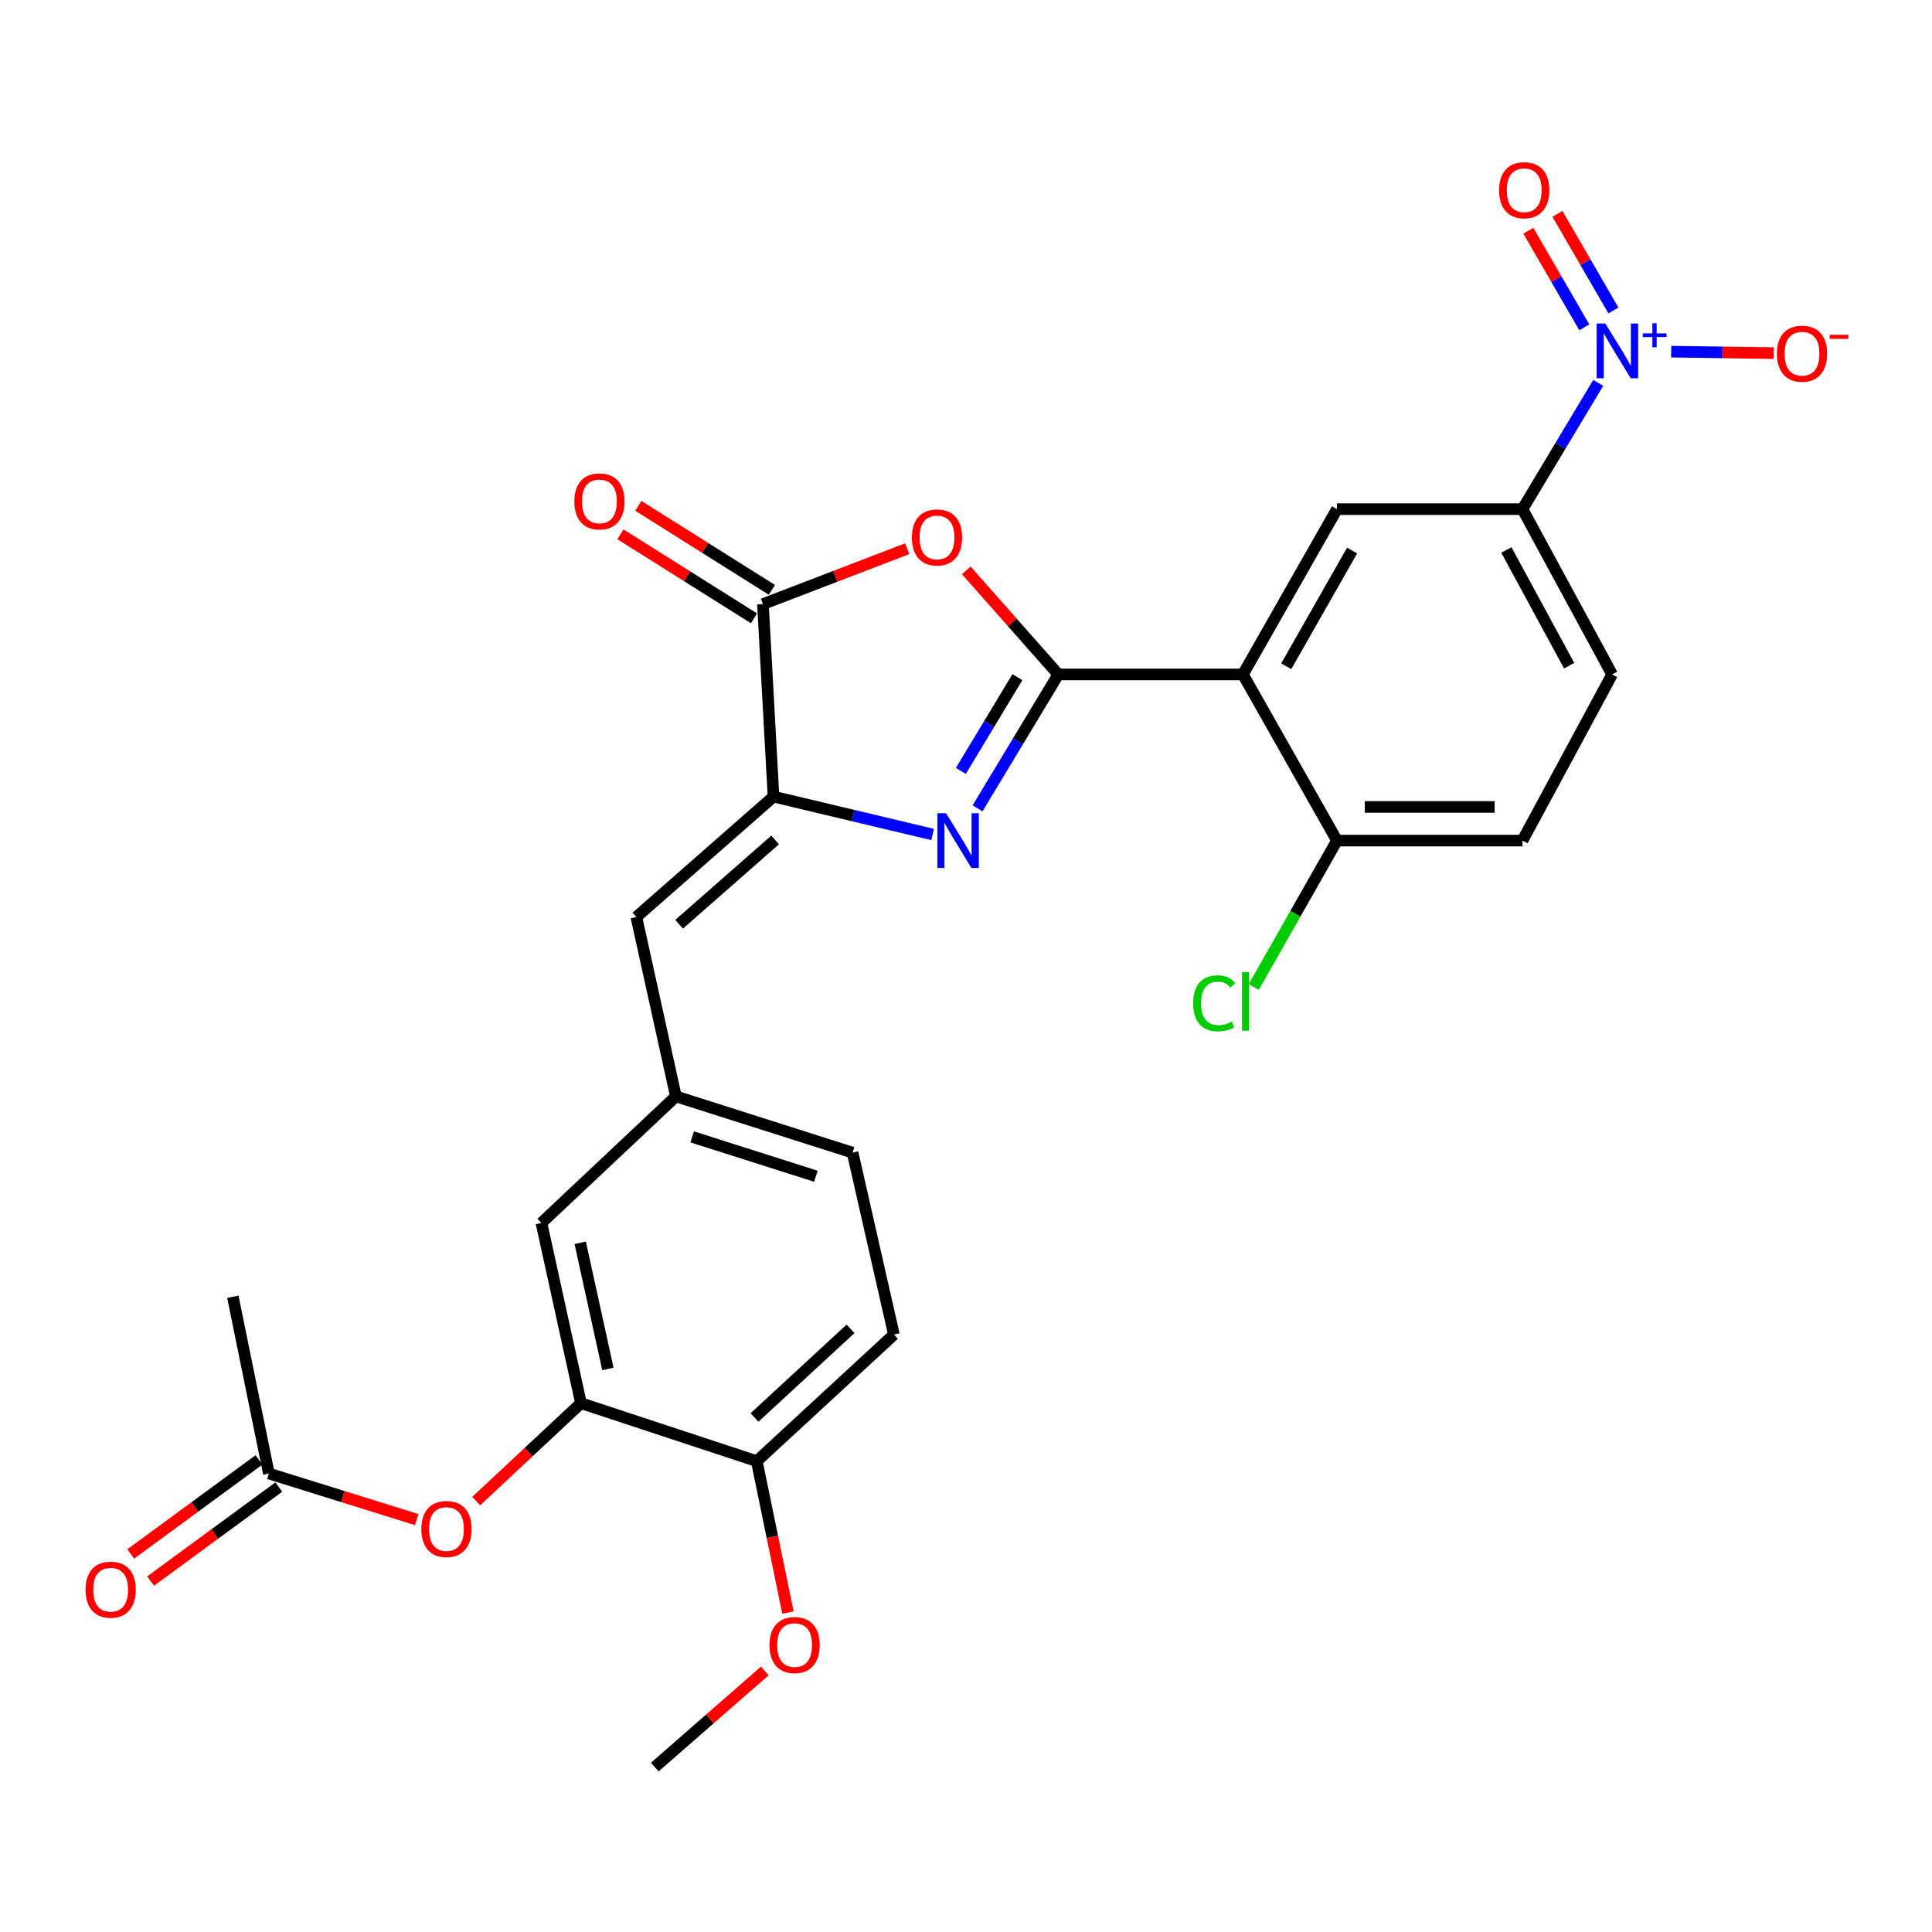 <?xml version='1.0' encoding='iso-8859-1'?>
<svg version='1.1' baseProfile='full'
              xmlns='http://www.w3.org/2000/svg'
                      xmlns:rdkit='http://www.rdkit.org/xml'
                      xmlns:xlink='http://www.w3.org/1999/xlink'
                  xml:space='preserve'
width='1000px' height='1000px' viewBox='0 0 1000 1000'>
<!-- END OF HEADER -->
<rect style='opacity:1.0;fill:#FFFFFF;stroke:none' width='1000' height='1000' x='0' y='0'> </rect>
<path class='bond-0' d='M 547.779,349.08 L 526.874,383.745' style='fill:none;fill-rule:evenodd;stroke:#000000;stroke-width:6px;stroke-linecap:butt;stroke-linejoin:miter;stroke-opacity:1' />
<path class='bond-0' d='M 526.874,383.745 L 505.968,418.41' style='fill:none;fill-rule:evenodd;stroke:#0000FF;stroke-width:6px;stroke-linecap:butt;stroke-linejoin:miter;stroke-opacity:1' />
<path class='bond-0' d='M 526.601,350.49 L 511.967,374.756' style='fill:none;fill-rule:evenodd;stroke:#000000;stroke-width:6px;stroke-linecap:butt;stroke-linejoin:miter;stroke-opacity:1' />
<path class='bond-0' d='M 511.967,374.756 L 497.334,399.021' style='fill:none;fill-rule:evenodd;stroke:#0000FF;stroke-width:6px;stroke-linecap:butt;stroke-linejoin:miter;stroke-opacity:1' />
<path class='bond-1' d='M 547.779,349.08 L 523.959,322.153' style='fill:none;fill-rule:evenodd;stroke:#000000;stroke-width:6px;stroke-linecap:butt;stroke-linejoin:miter;stroke-opacity:1' />
<path class='bond-1' d='M 523.959,322.153 L 500.14,295.226' style='fill:none;fill-rule:evenodd;stroke:#FF0000;stroke-width:6px;stroke-linecap:butt;stroke-linejoin:miter;stroke-opacity:1' />
<path class='bond-2' d='M 547.779,349.08 L 643.325,349.08' style='fill:none;fill-rule:evenodd;stroke:#000000;stroke-width:6px;stroke-linecap:butt;stroke-linejoin:miter;stroke-opacity:1' />
<path class='bond-3' d='M 482.719,431.939 L 441.544,422.132' style='fill:none;fill-rule:evenodd;stroke:#0000FF;stroke-width:6px;stroke-linecap:butt;stroke-linejoin:miter;stroke-opacity:1' />
<path class='bond-3' d='M 441.544,422.132 L 400.369,412.326' style='fill:none;fill-rule:evenodd;stroke:#000000;stroke-width:6px;stroke-linecap:butt;stroke-linejoin:miter;stroke-opacity:1' />
<path class='bond-5' d='M 469.575,284.013 L 432.235,298.346' style='fill:none;fill-rule:evenodd;stroke:#FF0000;stroke-width:6px;stroke-linecap:butt;stroke-linejoin:miter;stroke-opacity:1' />
<path class='bond-5' d='M 432.235,298.346 L 394.895,312.679' style='fill:none;fill-rule:evenodd;stroke:#000000;stroke-width:6px;stroke-linecap:butt;stroke-linejoin:miter;stroke-opacity:1' />
<path class='bond-6' d='M 643.325,349.08 L 692.017,263.533' style='fill:none;fill-rule:evenodd;stroke:#000000;stroke-width:6px;stroke-linecap:butt;stroke-linejoin:miter;stroke-opacity:1' />
<path class='bond-6' d='M 665.757,344.858 L 699.842,284.976' style='fill:none;fill-rule:evenodd;stroke:#000000;stroke-width:6px;stroke-linecap:butt;stroke-linejoin:miter;stroke-opacity:1' />
<path class='bond-11' d='M 643.325,349.08 L 692.017,435.081' style='fill:none;fill-rule:evenodd;stroke:#000000;stroke-width:6px;stroke-linecap:butt;stroke-linejoin:miter;stroke-opacity:1' />
<path class='bond-8' d='M 400.369,412.326 L 329.376,474.654' style='fill:none;fill-rule:evenodd;stroke:#000000;stroke-width:6px;stroke-linecap:butt;stroke-linejoin:miter;stroke-opacity:1' />
<path class='bond-8' d='M 401.204,434.756 L 351.51,478.386' style='fill:none;fill-rule:evenodd;stroke:#000000;stroke-width:6px;stroke-linecap:butt;stroke-linejoin:miter;stroke-opacity:1' />
<path class='bond-28' d='M 400.369,412.326 L 394.895,312.679' style='fill:none;fill-rule:evenodd;stroke:#000000;stroke-width:6px;stroke-linecap:butt;stroke-linejoin:miter;stroke-opacity:1' />
<path class='bond-4' d='M 827.238,198.17 L 807.633,230.852' style='fill:none;fill-rule:evenodd;stroke:#0000FF;stroke-width:6px;stroke-linecap:butt;stroke-linejoin:miter;stroke-opacity:1' />
<path class='bond-4' d='M 807.633,230.852 L 788.028,263.533' style='fill:none;fill-rule:evenodd;stroke:#000000;stroke-width:6px;stroke-linecap:butt;stroke-linejoin:miter;stroke-opacity:1' />
<path class='bond-12' d='M 864.998,182.019 L 891.513,182.398' style='fill:none;fill-rule:evenodd;stroke:#0000FF;stroke-width:6px;stroke-linecap:butt;stroke-linejoin:miter;stroke-opacity:1' />
<path class='bond-12' d='M 891.513,182.398 L 918.027,182.776' style='fill:none;fill-rule:evenodd;stroke:#FF0000;stroke-width:6px;stroke-linecap:butt;stroke-linejoin:miter;stroke-opacity:1' />
<path class='bond-14' d='M 835.096,160.693 L 820.611,135.697' style='fill:none;fill-rule:evenodd;stroke:#0000FF;stroke-width:6px;stroke-linecap:butt;stroke-linejoin:miter;stroke-opacity:1' />
<path class='bond-14' d='M 820.611,135.697 L 806.127,110.7' style='fill:none;fill-rule:evenodd;stroke:#FF0000;stroke-width:6px;stroke-linecap:butt;stroke-linejoin:miter;stroke-opacity:1' />
<path class='bond-14' d='M 820.035,169.421 L 805.55,144.424' style='fill:none;fill-rule:evenodd;stroke:#0000FF;stroke-width:6px;stroke-linecap:butt;stroke-linejoin:miter;stroke-opacity:1' />
<path class='bond-14' d='M 805.55,144.424 L 791.066,119.427' style='fill:none;fill-rule:evenodd;stroke:#FF0000;stroke-width:6px;stroke-linecap:butt;stroke-linejoin:miter;stroke-opacity:1' />
<path class='bond-18' d='M 399.529,305.312 L 364.965,283.569' style='fill:none;fill-rule:evenodd;stroke:#000000;stroke-width:6px;stroke-linecap:butt;stroke-linejoin:miter;stroke-opacity:1' />
<path class='bond-18' d='M 364.965,283.569 L 330.401,261.825' style='fill:none;fill-rule:evenodd;stroke:#FF0000;stroke-width:6px;stroke-linecap:butt;stroke-linejoin:miter;stroke-opacity:1' />
<path class='bond-18' d='M 390.261,320.046 L 355.696,298.303' style='fill:none;fill-rule:evenodd;stroke:#000000;stroke-width:6px;stroke-linecap:butt;stroke-linejoin:miter;stroke-opacity:1' />
<path class='bond-18' d='M 355.696,298.303 L 321.132,276.56' style='fill:none;fill-rule:evenodd;stroke:#FF0000;stroke-width:6px;stroke-linecap:butt;stroke-linejoin:miter;stroke-opacity:1' />
<path class='bond-7' d='M 692.017,263.533 L 788.028,263.533' style='fill:none;fill-rule:evenodd;stroke:#000000;stroke-width:6px;stroke-linecap:butt;stroke-linejoin:miter;stroke-opacity:1' />
<path class='bond-29' d='M 788.028,263.533 L 834.437,349.08' style='fill:none;fill-rule:evenodd;stroke:#000000;stroke-width:6px;stroke-linecap:butt;stroke-linejoin:miter;stroke-opacity:1' />
<path class='bond-29' d='M 779.688,284.666 L 812.175,344.548' style='fill:none;fill-rule:evenodd;stroke:#000000;stroke-width:6px;stroke-linecap:butt;stroke-linejoin:miter;stroke-opacity:1' />
<path class='bond-15' d='M 329.376,474.654 L 349.849,567.492' style='fill:none;fill-rule:evenodd;stroke:#000000;stroke-width:6px;stroke-linecap:butt;stroke-linejoin:miter;stroke-opacity:1' />
<path class='bond-9' d='M 300.712,726.285 L 280.239,633.001' style='fill:none;fill-rule:evenodd;stroke:#000000;stroke-width:6px;stroke-linecap:butt;stroke-linejoin:miter;stroke-opacity:1' />
<path class='bond-9' d='M 314.644,708.561 L 300.313,643.262' style='fill:none;fill-rule:evenodd;stroke:#000000;stroke-width:6px;stroke-linecap:butt;stroke-linejoin:miter;stroke-opacity:1' />
<path class='bond-10' d='M 300.712,726.285 L 273.594,751.625' style='fill:none;fill-rule:evenodd;stroke:#000000;stroke-width:6px;stroke-linecap:butt;stroke-linejoin:miter;stroke-opacity:1' />
<path class='bond-10' d='M 273.594,751.625 L 246.475,776.966' style='fill:none;fill-rule:evenodd;stroke:#FF0000;stroke-width:6px;stroke-linecap:butt;stroke-linejoin:miter;stroke-opacity:1' />
<path class='bond-30' d='M 300.712,726.285 L 391.704,756.302' style='fill:none;fill-rule:evenodd;stroke:#000000;stroke-width:6px;stroke-linecap:butt;stroke-linejoin:miter;stroke-opacity:1' />
<path class='bond-13' d='M 215.686,786.537 L 177.425,774.611' style='fill:none;fill-rule:evenodd;stroke:#FF0000;stroke-width:6px;stroke-linecap:butt;stroke-linejoin:miter;stroke-opacity:1' />
<path class='bond-13' d='M 177.425,774.611 L 139.163,762.685' style='fill:none;fill-rule:evenodd;stroke:#000000;stroke-width:6px;stroke-linecap:butt;stroke-linejoin:miter;stroke-opacity:1' />
<path class='bond-21' d='M 692.017,435.081 L 788.028,435.081' style='fill:none;fill-rule:evenodd;stroke:#000000;stroke-width:6px;stroke-linecap:butt;stroke-linejoin:miter;stroke-opacity:1' />
<path class='bond-21' d='M 706.419,417.674 L 773.626,417.674' style='fill:none;fill-rule:evenodd;stroke:#000000;stroke-width:6px;stroke-linecap:butt;stroke-linejoin:miter;stroke-opacity:1' />
<path class='bond-24' d='M 692.017,435.081 L 670.47,472.98' style='fill:none;fill-rule:evenodd;stroke:#000000;stroke-width:6px;stroke-linecap:butt;stroke-linejoin:miter;stroke-opacity:1' />
<path class='bond-24' d='M 670.47,472.98 L 648.923,510.879' style='fill:none;fill-rule:evenodd;stroke:#00CC00;stroke-width:6px;stroke-linecap:butt;stroke-linejoin:miter;stroke-opacity:1' />
<path class='bond-20' d='M 134.016,755.667 L 100.84,779.996' style='fill:none;fill-rule:evenodd;stroke:#000000;stroke-width:6px;stroke-linecap:butt;stroke-linejoin:miter;stroke-opacity:1' />
<path class='bond-20' d='M 100.84,779.996 L 67.664,804.326' style='fill:none;fill-rule:evenodd;stroke:#FF0000;stroke-width:6px;stroke-linecap:butt;stroke-linejoin:miter;stroke-opacity:1' />
<path class='bond-20' d='M 144.311,769.704 L 111.134,794.034' style='fill:none;fill-rule:evenodd;stroke:#000000;stroke-width:6px;stroke-linecap:butt;stroke-linejoin:miter;stroke-opacity:1' />
<path class='bond-20' d='M 111.134,794.034 L 77.958,818.363' style='fill:none;fill-rule:evenodd;stroke:#FF0000;stroke-width:6px;stroke-linecap:butt;stroke-linejoin:miter;stroke-opacity:1' />
<path class='bond-26' d='M 139.163,762.685 L 120.528,671.22' style='fill:none;fill-rule:evenodd;stroke:#000000;stroke-width:6px;stroke-linecap:butt;stroke-linejoin:miter;stroke-opacity:1' />
<path class='bond-16' d='M 349.849,567.492 L 280.239,633.001' style='fill:none;fill-rule:evenodd;stroke:#000000;stroke-width:6px;stroke-linecap:butt;stroke-linejoin:miter;stroke-opacity:1' />
<path class='bond-23' d='M 349.849,567.492 L 441.295,596.601' style='fill:none;fill-rule:evenodd;stroke:#000000;stroke-width:6px;stroke-linecap:butt;stroke-linejoin:miter;stroke-opacity:1' />
<path class='bond-23' d='M 358.286,588.446 L 422.298,608.822' style='fill:none;fill-rule:evenodd;stroke:#000000;stroke-width:6px;stroke-linecap:butt;stroke-linejoin:miter;stroke-opacity:1' />
<path class='bond-17' d='M 391.704,756.302 L 462.686,690.774' style='fill:none;fill-rule:evenodd;stroke:#000000;stroke-width:6px;stroke-linecap:butt;stroke-linejoin:miter;stroke-opacity:1' />
<path class='bond-17' d='M 390.544,733.683 L 440.232,687.813' style='fill:none;fill-rule:evenodd;stroke:#000000;stroke-width:6px;stroke-linecap:butt;stroke-linejoin:miter;stroke-opacity:1' />
<path class='bond-25' d='M 391.704,756.302 L 399.767,795.48' style='fill:none;fill-rule:evenodd;stroke:#000000;stroke-width:6px;stroke-linecap:butt;stroke-linejoin:miter;stroke-opacity:1' />
<path class='bond-25' d='M 399.767,795.48 L 407.83,834.657' style='fill:none;fill-rule:evenodd;stroke:#FF0000;stroke-width:6px;stroke-linecap:butt;stroke-linejoin:miter;stroke-opacity:1' />
<path class='bond-19' d='M 834.437,349.08 L 788.028,435.081' style='fill:none;fill-rule:evenodd;stroke:#000000;stroke-width:6px;stroke-linecap:butt;stroke-linejoin:miter;stroke-opacity:1' />
<path class='bond-22' d='M 462.686,690.774 L 441.295,596.601' style='fill:none;fill-rule:evenodd;stroke:#000000;stroke-width:6px;stroke-linecap:butt;stroke-linejoin:miter;stroke-opacity:1' />
<path class='bond-27' d='M 395.875,864.865 L 367.398,889.753' style='fill:none;fill-rule:evenodd;stroke:#FF0000;stroke-width:6px;stroke-linecap:butt;stroke-linejoin:miter;stroke-opacity:1' />
<path class='bond-27' d='M 367.398,889.753 L 338.921,914.641' style='fill:none;fill-rule:evenodd;stroke:#000000;stroke-width:6px;stroke-linecap:butt;stroke-linejoin:miter;stroke-opacity:1' />
<path  class='atom-1' d='M 489.655 420.921
L 498.935 435.921
Q 499.855 437.401, 501.335 440.081
Q 502.815 442.761, 502.895 442.921
L 502.895 420.921
L 506.655 420.921
L 506.655 449.241
L 502.775 449.241
L 492.815 432.841
Q 491.655 430.921, 490.415 428.721
Q 489.215 426.521, 488.855 425.841
L 488.855 449.241
L 485.175 449.241
L 485.175 420.921
L 489.655 420.921
' fill='#0000FF'/>
<path  class='atom-2' d='M 471.987 278.177
Q 471.987 271.377, 475.347 267.577
Q 478.707 263.777, 484.987 263.777
Q 491.267 263.777, 494.627 267.577
Q 497.987 271.377, 497.987 278.177
Q 497.987 285.057, 494.587 288.977
Q 491.187 292.857, 484.987 292.857
Q 478.747 292.857, 475.347 288.977
Q 471.987 285.097, 471.987 278.177
M 484.987 289.657
Q 489.307 289.657, 491.627 286.777
Q 493.987 283.857, 493.987 278.177
Q 493.987 272.617, 491.627 269.817
Q 489.307 266.977, 484.987 266.977
Q 480.667 266.977, 478.307 269.777
Q 475.987 272.577, 475.987 278.177
Q 475.987 283.897, 478.307 286.777
Q 480.667 289.657, 484.987 289.657
' fill='#FF0000'/>
<path  class='atom-5' d='M 830.904 167.462
L 840.184 182.462
Q 841.104 183.942, 842.584 186.622
Q 844.064 189.302, 844.144 189.462
L 844.144 167.462
L 847.904 167.462
L 847.904 195.782
L 844.024 195.782
L 834.064 179.382
Q 832.904 177.462, 831.664 175.262
Q 830.464 173.062, 830.104 172.382
L 830.104 195.782
L 826.424 195.782
L 826.424 167.462
L 830.904 167.462
' fill='#0000FF'/>
<path  class='atom-5' d='M 850.28 172.567
L 855.27 172.567
L 855.27 167.313
L 857.488 167.313
L 857.488 172.567
L 862.609 172.567
L 862.609 174.468
L 857.488 174.468
L 857.488 179.748
L 855.27 179.748
L 855.27 174.468
L 850.28 174.468
L 850.28 172.567
' fill='#0000FF'/>
<path  class='atom-11' d='M 218.093 791.419
Q 218.093 784.619, 221.453 780.819
Q 224.813 777.019, 231.093 777.019
Q 237.373 777.019, 240.733 780.819
Q 244.093 784.619, 244.093 791.419
Q 244.093 798.299, 240.693 802.219
Q 237.293 806.099, 231.093 806.099
Q 224.853 806.099, 221.453 802.219
Q 218.093 798.339, 218.093 791.419
M 231.093 802.899
Q 235.413 802.899, 237.733 800.019
Q 240.093 797.099, 240.093 791.419
Q 240.093 785.859, 237.733 783.059
Q 235.413 780.219, 231.093 780.219
Q 226.773 780.219, 224.413 783.019
Q 222.093 785.819, 222.093 791.419
Q 222.093 797.139, 224.413 800.019
Q 226.773 802.899, 231.093 802.899
' fill='#FF0000'/>
<path  class='atom-13' d='M 919.72 183.066
Q 919.72 176.266, 923.08 172.466
Q 926.44 168.666, 932.72 168.666
Q 939 168.666, 942.36 172.466
Q 945.72 176.266, 945.72 183.066
Q 945.72 189.946, 942.32 193.866
Q 938.92 197.746, 932.72 197.746
Q 926.48 197.746, 923.08 193.866
Q 919.72 189.986, 919.72 183.066
M 932.72 194.546
Q 937.04 194.546, 939.36 191.666
Q 941.72 188.746, 941.72 183.066
Q 941.72 177.506, 939.36 174.706
Q 937.04 171.866, 932.72 171.866
Q 928.4 171.866, 926.04 174.666
Q 923.72 177.466, 923.72 183.066
Q 923.72 188.786, 926.04 191.666
Q 928.4 194.546, 932.72 194.546
' fill='#FF0000'/>
<path  class='atom-13' d='M 947.04 173.288
L 956.729 173.288
L 956.729 175.4
L 947.04 175.4
L 947.04 173.288
' fill='#FF0000'/>
<path  class='atom-15' d='M 775.927 98.457
Q 775.927 91.657, 779.287 87.857
Q 782.647 84.057, 788.927 84.057
Q 795.207 84.057, 798.567 87.857
Q 801.927 91.657, 801.927 98.457
Q 801.927 105.337, 798.527 109.257
Q 795.127 113.137, 788.927 113.137
Q 782.687 113.137, 779.287 109.257
Q 775.927 105.377, 775.927 98.457
M 788.927 109.937
Q 793.247 109.937, 795.567 107.057
Q 797.927 104.137, 797.927 98.457
Q 797.927 92.897, 795.567 90.097
Q 793.247 87.257, 788.927 87.257
Q 784.607 87.257, 782.247 90.057
Q 779.927 92.857, 779.927 98.457
Q 779.927 104.177, 782.247 107.057
Q 784.607 109.937, 788.927 109.937
' fill='#FF0000'/>
<path  class='atom-19' d='M 297.267 259.522
Q 297.267 252.722, 300.627 248.922
Q 303.987 245.122, 310.267 245.122
Q 316.547 245.122, 319.907 248.922
Q 323.267 252.722, 323.267 259.522
Q 323.267 266.402, 319.867 270.322
Q 316.467 274.202, 310.267 274.202
Q 304.027 274.202, 300.627 270.322
Q 297.267 266.442, 297.267 259.522
M 310.267 271.002
Q 314.587 271.002, 316.907 268.122
Q 319.267 265.202, 319.267 259.522
Q 319.267 253.962, 316.907 251.162
Q 314.587 248.322, 310.267 248.322
Q 305.947 248.322, 303.587 251.122
Q 301.267 253.922, 301.267 259.522
Q 301.267 265.242, 303.587 268.122
Q 305.947 271.002, 310.267 271.002
' fill='#FF0000'/>
<path  class='atom-21' d='M 44.272 822.82
Q 44.272 816.02, 47.632 812.22
Q 50.992 808.42, 57.272 808.42
Q 63.552 808.42, 66.912 812.22
Q 70.272 816.02, 70.272 822.82
Q 70.272 829.7, 66.872 833.62
Q 63.472 837.5, 57.272 837.5
Q 51.032 837.5, 47.632 833.62
Q 44.272 829.74, 44.272 822.82
M 57.272 834.3
Q 61.592 834.3, 63.912 831.42
Q 66.272 828.5, 66.272 822.82
Q 66.272 817.26, 63.912 814.46
Q 61.592 811.62, 57.272 811.62
Q 52.952 811.62, 50.592 814.42
Q 48.272 817.22, 48.272 822.82
Q 48.272 828.54, 50.592 831.42
Q 52.952 834.3, 57.272 834.3
' fill='#FF0000'/>
<path  class='atom-25' d='M 617.569 519.306
Q 617.569 512.266, 620.849 508.586
Q 624.169 504.866, 630.449 504.866
Q 636.289 504.866, 639.409 508.986
L 636.769 511.146
Q 634.489 508.146, 630.449 508.146
Q 626.169 508.146, 623.889 511.026
Q 621.649 513.866, 621.649 519.306
Q 621.649 524.906, 623.969 527.786
Q 626.329 530.666, 630.889 530.666
Q 634.009 530.666, 637.649 528.786
L 638.769 531.786
Q 637.289 532.746, 635.049 533.306
Q 632.809 533.866, 630.329 533.866
Q 624.169 533.866, 620.849 530.106
Q 617.569 526.346, 617.569 519.306
' fill='#00CC00'/>
<path  class='atom-25' d='M 642.849 503.146
L 646.529 503.146
L 646.529 533.506
L 642.849 533.506
L 642.849 503.146
' fill='#00CC00'/>
<path  class='atom-26' d='M 398.277 851.484
Q 398.277 844.684, 401.637 840.884
Q 404.997 837.084, 411.277 837.084
Q 417.557 837.084, 420.917 840.884
Q 424.277 844.684, 424.277 851.484
Q 424.277 858.364, 420.877 862.284
Q 417.477 866.164, 411.277 866.164
Q 405.037 866.164, 401.637 862.284
Q 398.277 858.404, 398.277 851.484
M 411.277 862.964
Q 415.597 862.964, 417.917 860.084
Q 420.277 857.164, 420.277 851.484
Q 420.277 845.924, 417.917 843.124
Q 415.597 840.284, 411.277 840.284
Q 406.957 840.284, 404.597 843.084
Q 402.277 845.884, 402.277 851.484
Q 402.277 857.204, 404.597 860.084
Q 406.957 862.964, 411.277 862.964
' fill='#FF0000'/>
</svg>
